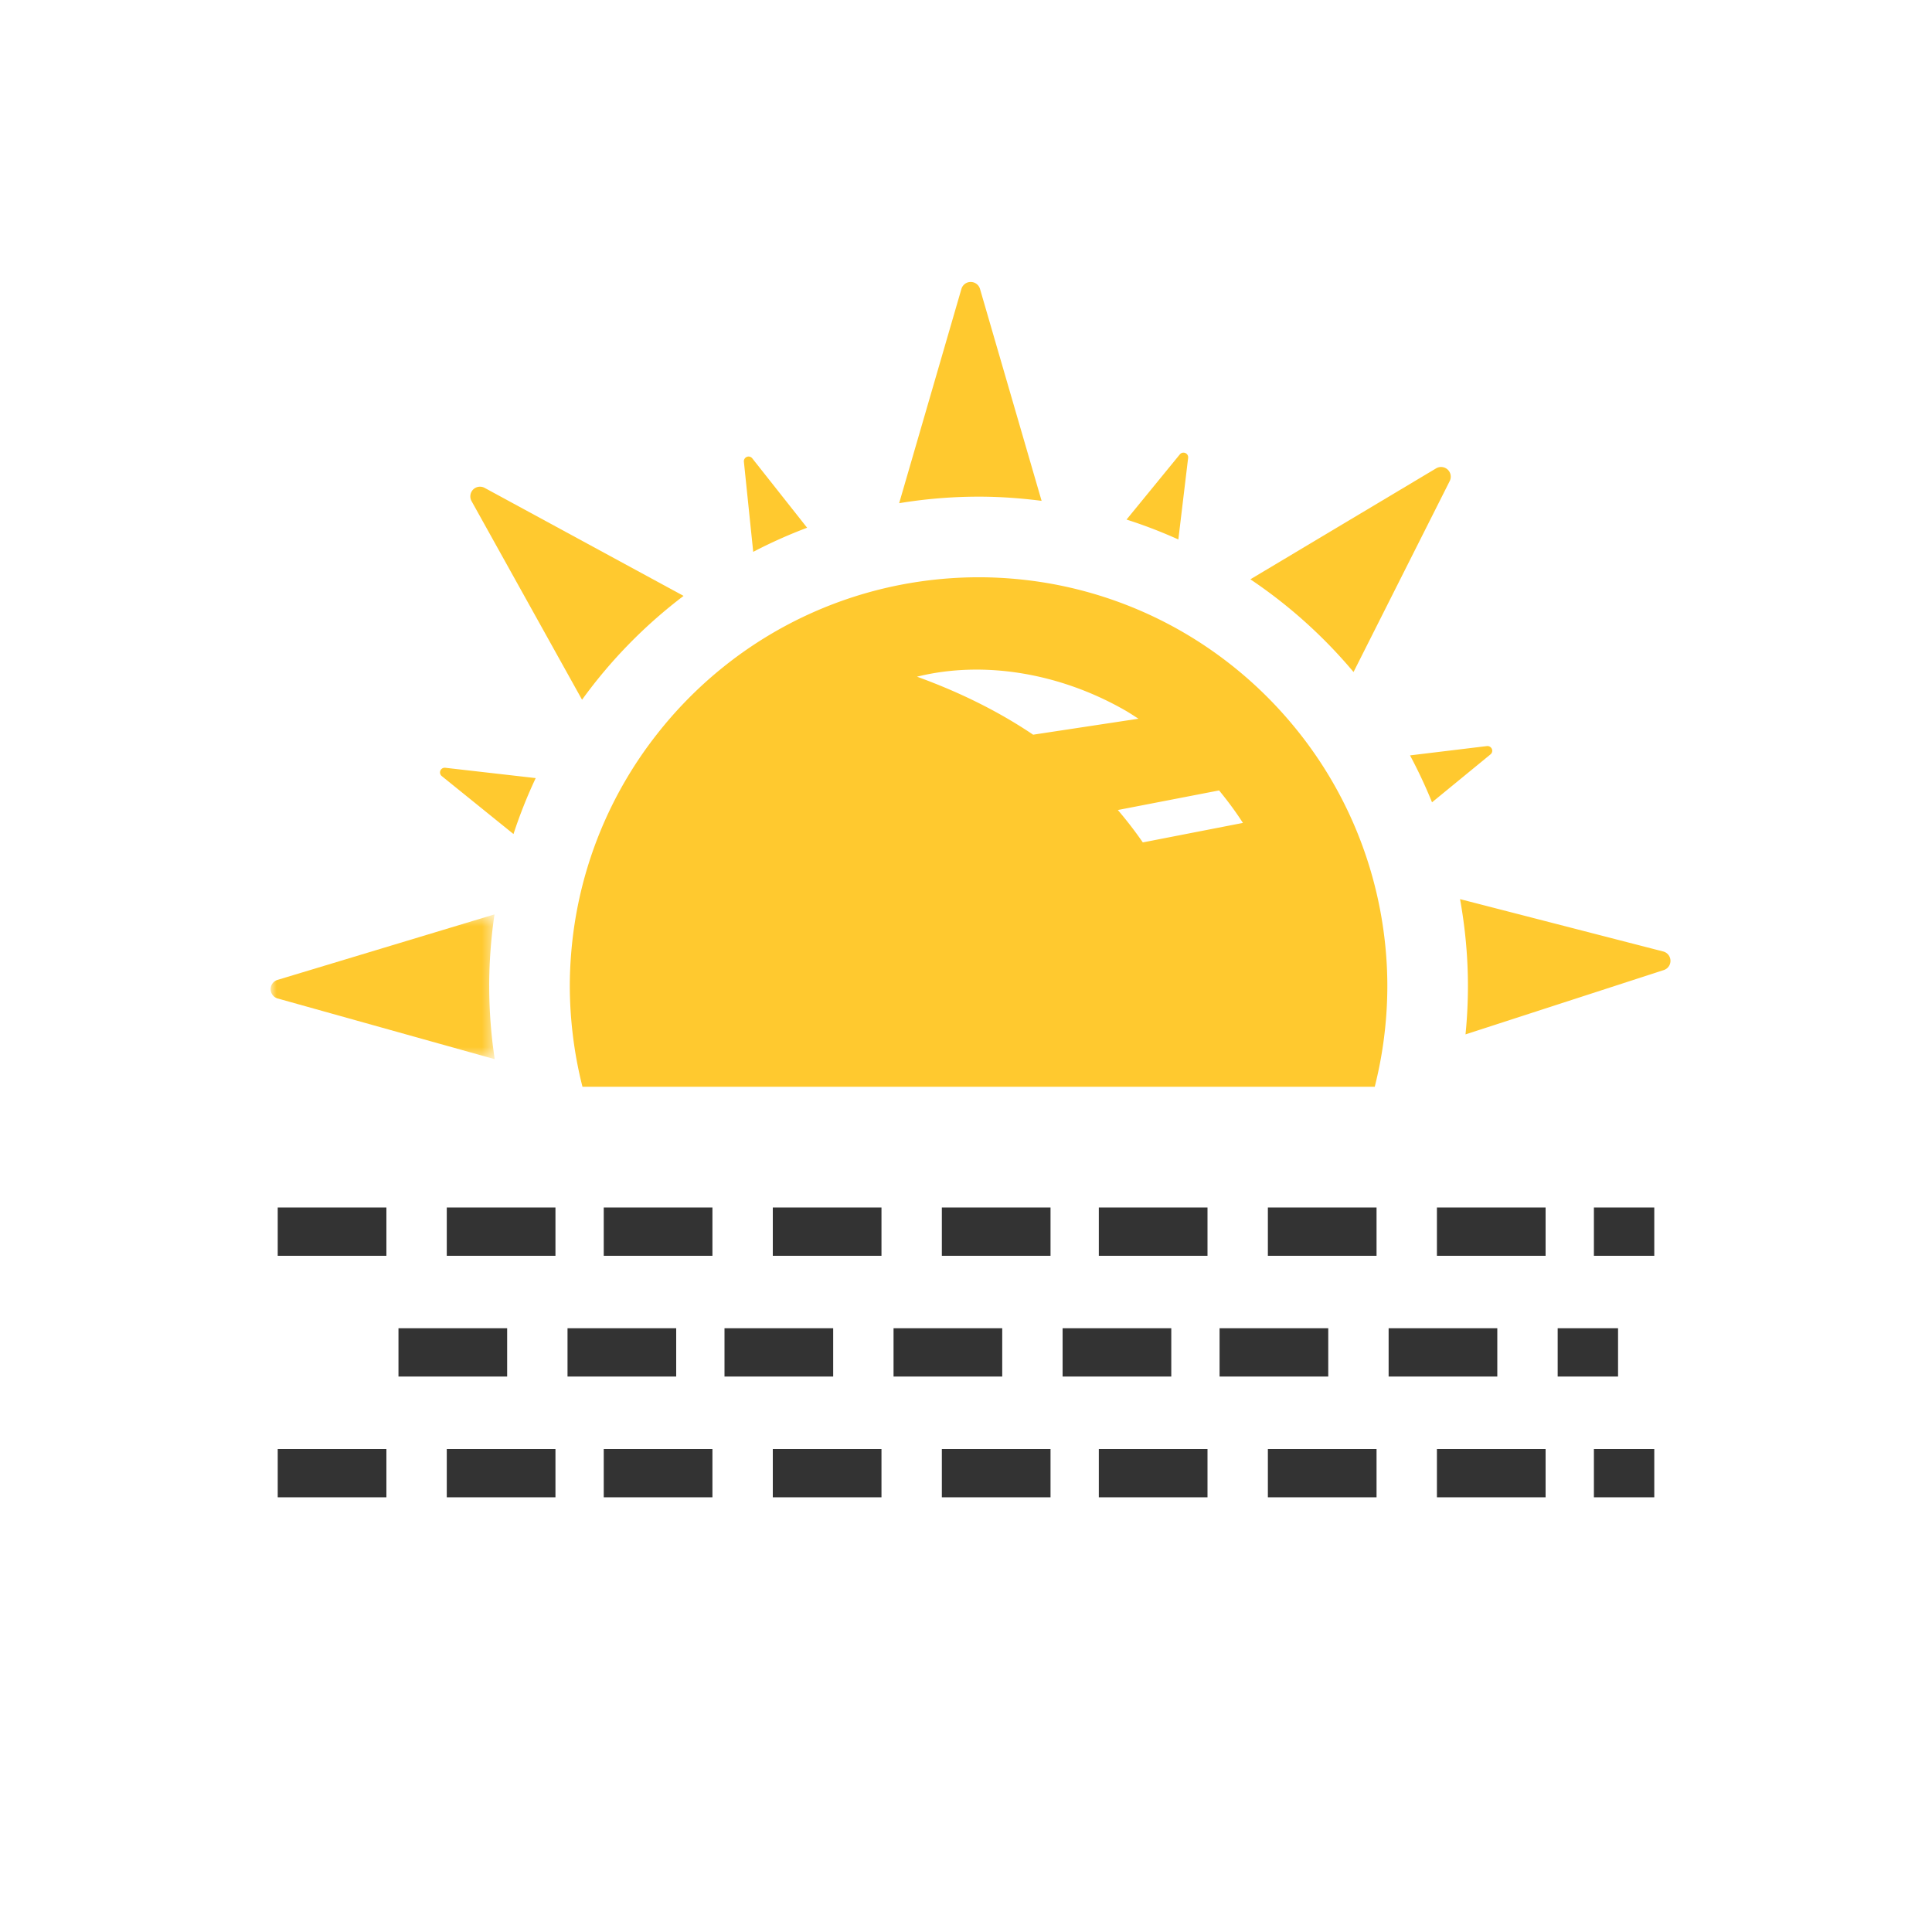 <svg xmlns="http://www.w3.org/2000/svg" xmlns:xlink="http://www.w3.org/1999/xlink" width="160" height="160" viewBox="0 0 160 160">
    <defs>
        <path id="a" d="M0 .504v11.987h18.558V.504H0z"/>
    </defs>
    <g fill="none" fill-rule="evenodd">
        <path d="M0 0h160v160H0z"/>
        <path fill="#FFC92F" d="M80.39 23.35a.802.802 0 0 0-.77.579l-5.156 17.744a40.628 40.628 0 0 1 6.577-.542c1.77 0 3.51.127 5.22.347l-5.101-17.55a.803.803 0 0 0-.77-.577M40.133 40.403a.804.804 0 0 0-.952.14.809.809 0 0 0-.131.954l9.102 16.36c.017.032.037.058.054.088a40.81 40.81 0 0 1 8.404-8.595l-16.477-8.947z"/>
        <g transform="translate(22.412 75.225)">
            <mask id="b" fill="#fff">
                <use xlink:href="#a"/>
            </mask>
            <path fill="#FFC92F" d="M18.102 6.433A40.6 40.6 0 0 1 18.54.504c-.016.006-.032.008-.048.012L.57 5.926a.805.805 0 0 0-.57.776.803.803 0 0 0 .586.763l17.973 5.026c-.3-1.977-.456-4-.456-6.058" mask="url(#b)"/>
        </g>
        <path fill="#FFC92F" d="M137.742 78.798l-16.827-4.336c.42 2.338.653 4.74.653 7.195 0 1.353-.07 2.688-.2 4.007l16.422-5.328a.802.802 0 0 0-.048-1.538M112.094 55.654l7.967-15.819a.802.802 0 0 0-1.127-1.048l-15.383 9.189a40.893 40.893 0 0 1 8.543 7.678M97.586 44.676l.81-6.753a.386.386 0 0 0-.232-.405.391.391 0 0 0-.455.112l-4.415 5.399c1.47.467 2.9 1.022 4.292 1.647M61.846 37.838a.393.393 0 0 0-.24.402l.772 7.462a40.48 40.48 0 0 1 4.464-1.997l-4.543-5.748a.391.391 0 0 0-.453-.12M36.872 63.583a.389.389 0 0 0-.287.689l5.94 4.799a40.293 40.293 0 0 1 1.84-4.632l-7.493-.856zM123.548 62.02a.395.395 0 0 0-.407-.233l-6.368.771a40.578 40.578 0 0 1 1.821 3.886l4.845-3.971a.385.385 0 0 0 .11-.453M93.157 58.818c.385.217.75.467 1.126.703l-8.723 1.323c-2.828-1.905-6.024-3.499-9.618-4.804 5.605-1.385 11.908-.257 17.215 2.778zm7.803 6.642c.705.86 1.371 1.752 1.973 2.69l-8.29 1.615a33.238 33.238 0 0 0-2.068-2.683l8.385-1.622zM48.238 90a33.621 33.621 0 0 1-.814-4.417 34.014 34.014 0 0 1-.235-3.926c0-1.29.08-2.56.22-3.814a33.688 33.688 0 0 1 6.946-16.975 34.103 34.103 0 0 1 5.315-5.441 33.714 33.714 0 0 1 16.584-7.277 34.1 34.1 0 0 1 4.788-.344c1.229 0 2.442.069 3.639.197A33.658 33.658 0 0 1 99.93 53.58a34.038 34.038 0 0 1 6.953 6.246 33.742 33.742 0 0 1 7.405 15.49c.393 2.056.605 4.174.605 6.342 0 1.242-.07 2.464-.202 3.671A33.93 33.93 0 0 1 113.85 90H48.238z"/>
        <g fill="#333">
            <path d="M78 104h9v-4h-9zM91 104h9v-4h-9zM119 104h9v-4h-9zM105 104h9v-4h-9zM64 104h9v-4h-9zM132 104h5v-4h-5zM23 104h9v-4h-9zM37 104h9v-4h-9zM50 104h9v-4h-9zM78 124h9v-4h-9zM91 124h9v-4h-9zM119 124h9v-4h-9zM105 124h9v-4h-9zM64 124h9v-4h-9zM132 124h5v-4h-5zM23 124h9v-4h-9zM37 124h9v-4h-9zM50 124h9v-4h-9zM88 114h9v-4h-9zM101 114h9v-4h-9zM129 114h5v-4h-5zM115 114h9v-4h-9zM74 114h9v-4h-9zM33 114h9v-4h-9zM47 114h9v-4h-9zM60 114h9v-4h-9z"/>
        </g>
    </g>
</svg>
